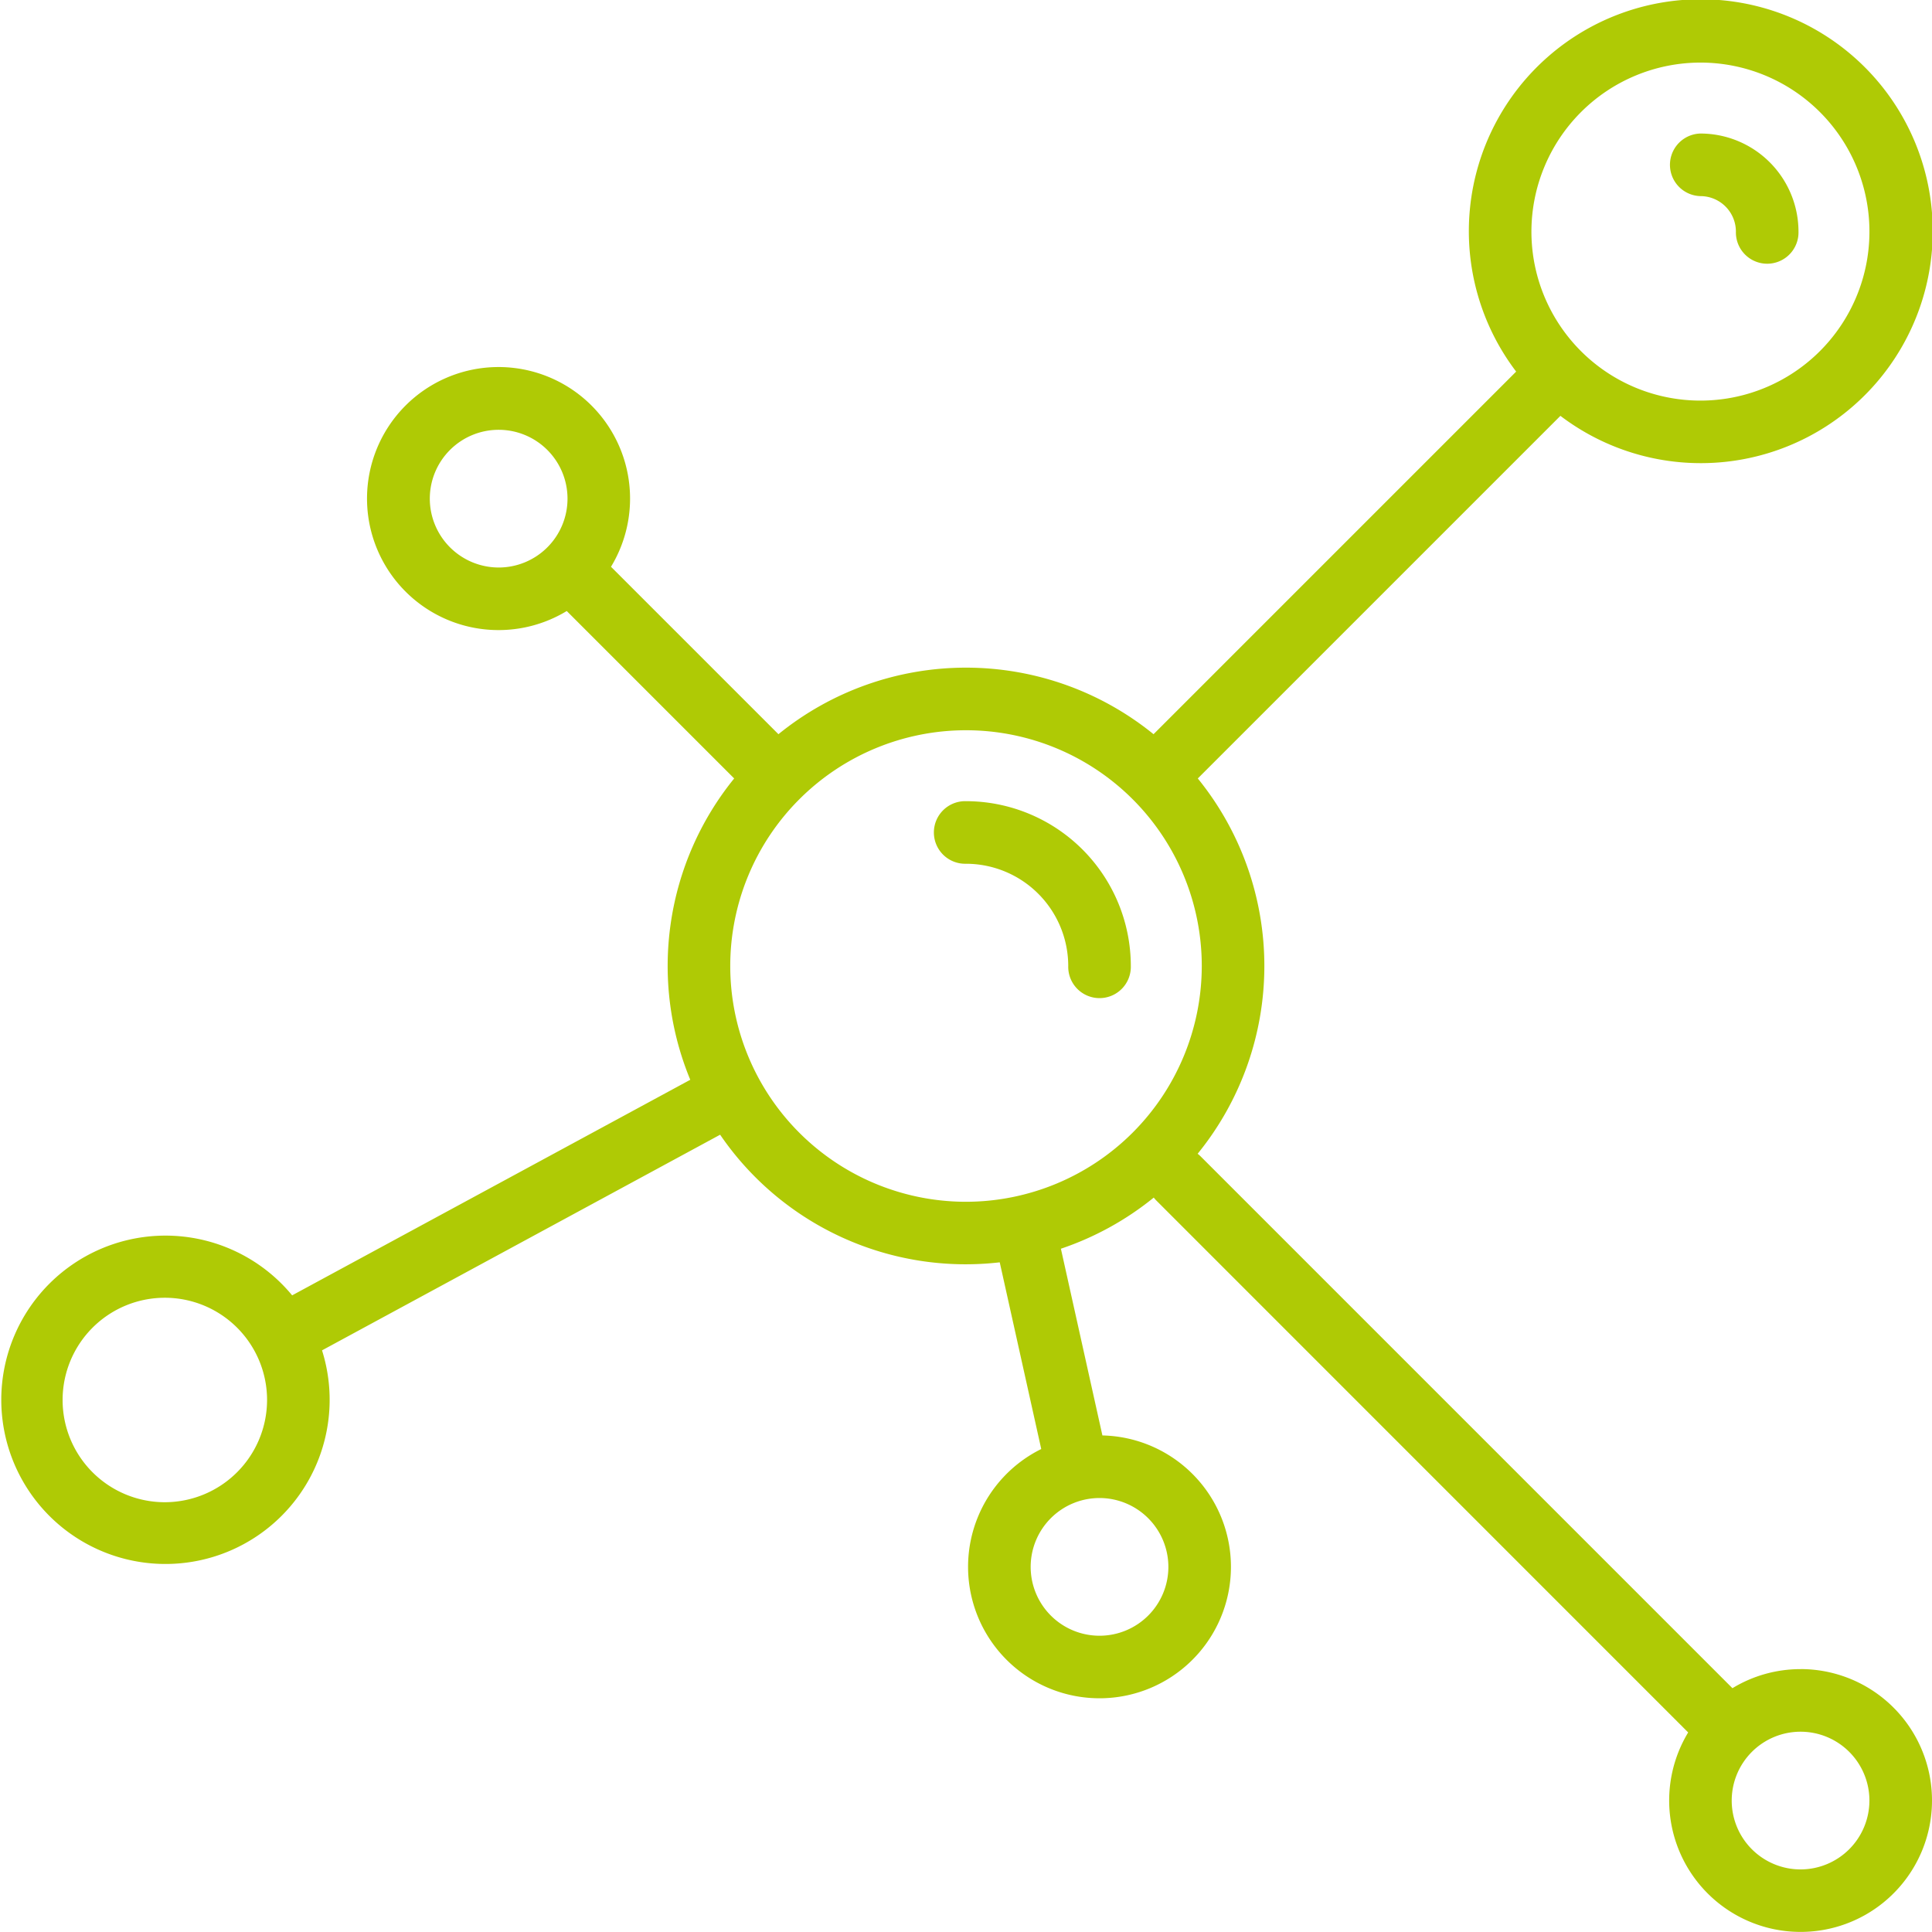 <svg id="_024-molecule" data-name="024-molecule" xmlns="http://www.w3.org/2000/svg" viewBox="0 0 88.445 88.445">
  <defs>
    <style>
      .cls-1 {
        fill: #afca05;
      }
    </style>
  </defs>
  <path id="Pfad_14" data-name="Pfad 14" class="cls-1" d="M82.428,76.411a5.982,5.982,0,0,0-3.119.873L54.96,52.934a1.437,1.437,0,0,0-.133-.116,13.622,13.622,0,0,0,.007-17.181l16.6-16.6a10.618,10.618,0,1,0-2.026-2.026l-16.6,16.6a13.622,13.622,0,0,0-17.172,0l-7.665-7.665a6.021,6.021,0,1,0-2.026,2.026l7.665,7.665A13.625,13.625,0,0,0,31.6,49.431L13.374,59.3a7.516,7.516,0,1,0,1.368,2.518l18.225-9.872a13.611,13.611,0,0,0,12.8,5.842l1.9,8.547a6.017,6.017,0,1,0,2.8-.622l-1.9-8.548a13.646,13.646,0,0,0,4.251-2.341,1.435,1.435,0,0,0,.116.133L77.283,79.309a6.016,6.016,0,1,0,5.145-2.9ZM7.546,68.77a4.68,4.68,0,1,1,4.68-4.68A4.686,4.686,0,0,1,7.546,68.77ZM53.487,71.73a3.152,3.152,0,1,1-3.152-3.152A3.156,3.156,0,0,1,53.487,71.73ZM77.843,2.865A7.737,7.737,0,1,1,70.107,10.6,7.745,7.745,0,0,1,77.843,2.865ZM19.676,22.828a3.152,3.152,0,1,1,3.152,3.152A3.156,3.156,0,0,1,19.676,22.828ZM44.223,55.016A10.793,10.793,0,1,1,55.016,44.223,10.805,10.805,0,0,1,44.223,55.016ZM82.428,85.58a3.152,3.152,0,1,1,3.152-3.152A3.156,3.156,0,0,1,82.428,85.58Z"/>
  <path id="Pfad_15" data-name="Pfad 15" class="cls-1" d="M225.433,192a1.433,1.433,0,1,0,0,2.865,4.686,4.686,0,0,1,4.68,4.68,1.433,1.433,0,1,0,2.865,0A7.554,7.554,0,0,0,225.433,192Z" transform="translate(-181.21 -155.323)"/>
  <path id="Pfad_16" data-name="Pfad 16" class="cls-1" d="M401.433,34.865a1.626,1.626,0,0,1,1.624,1.624,1.433,1.433,0,1,0,2.865,0A4.494,4.494,0,0,0,401.433,32a1.433,1.433,0,0,0,0,2.865Z" transform="translate(-323.589 -25.887)"/>
</svg>

